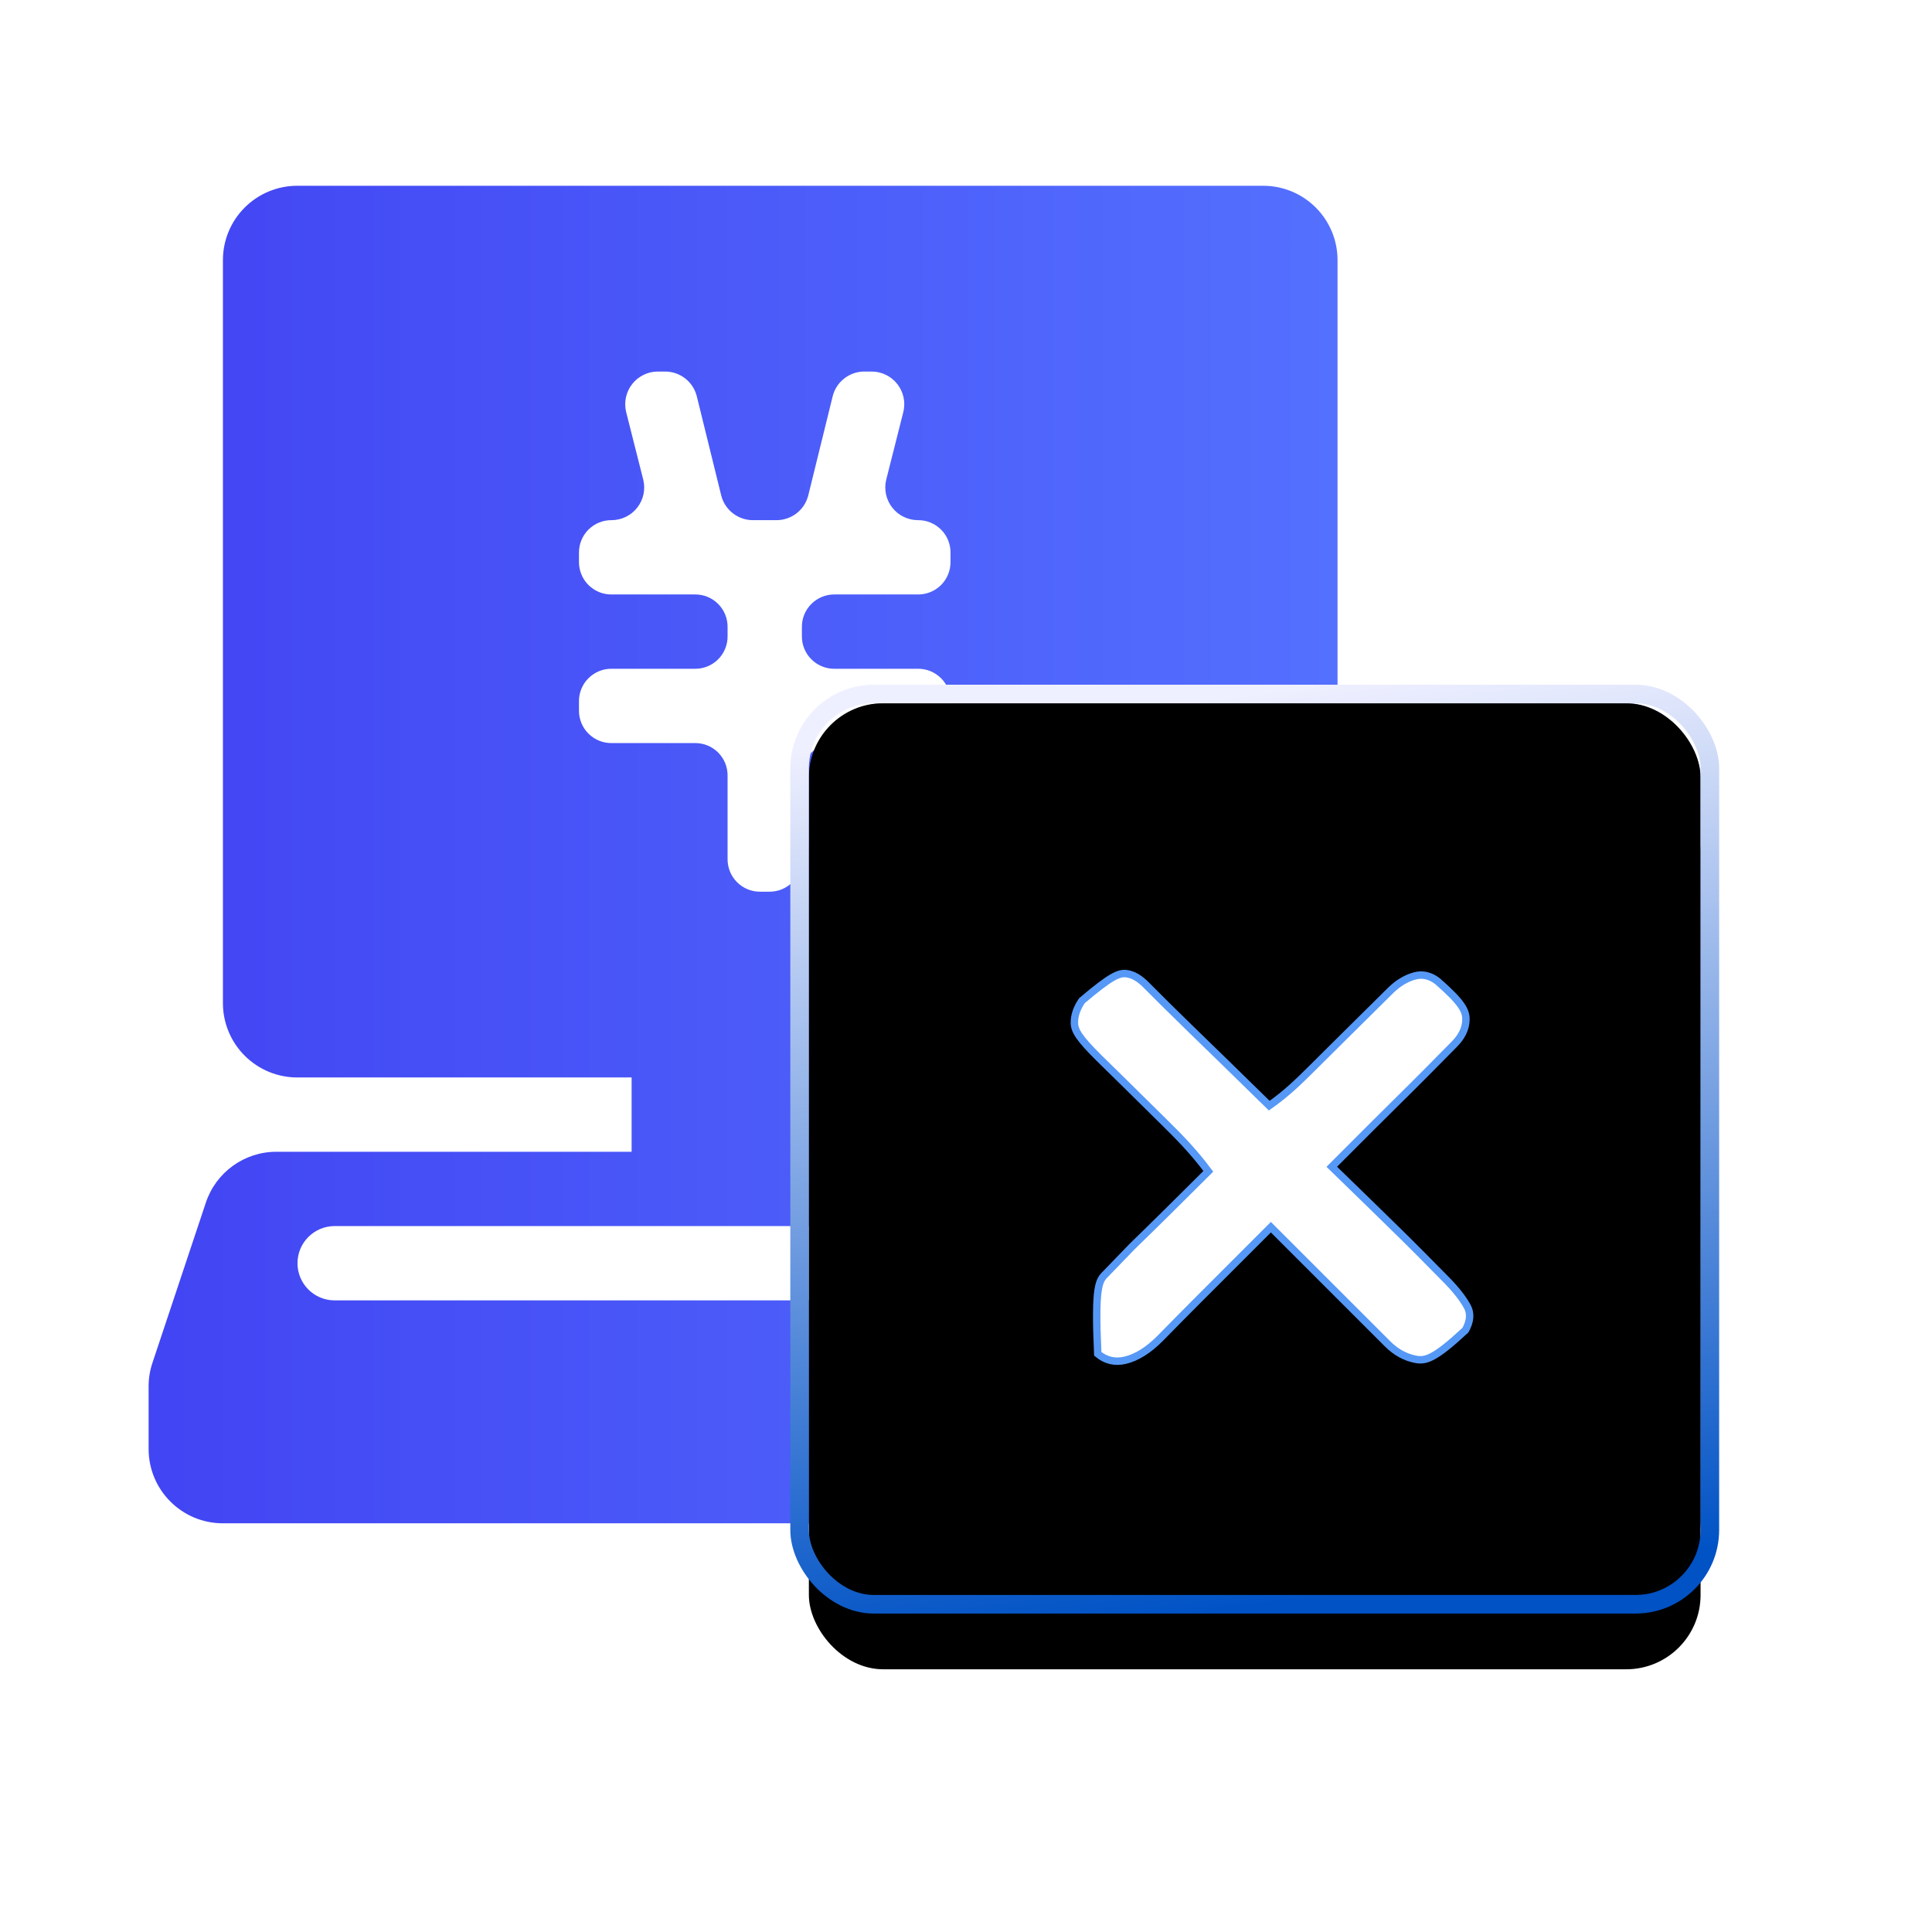 <?xml version="1.0" encoding="UTF-8"?>
<svg width="52px" height="52px" viewBox="0 0 52 52" version="1.1" xmlns="http://www.w3.org/2000/svg" xmlns:xlink="http://www.w3.org/1999/xlink">
    <title>收银难</title>
    <defs>
        <linearGradient x1="1.831%" y1="50%" x2="100%" y2="50%" id="linearGradient-1">
            <stop stop-color="#4245F3" offset="0%"></stop>
            <stop stop-color="#5573FF" offset="100%"></stop>
        </linearGradient>
        <linearGradient x1="100%" y1="50%" x2="6.5%" y2="74.031%" id="linearGradient-2">
            <stop stop-color="#0046D2" stop-opacity="0.5" offset="0%"></stop>
            <stop stop-color="#000000" stop-opacity="0.5" offset="100%"></stop>
        </linearGradient>
        <linearGradient x1="56.627%" y1="100%" x2="43.892%" y2="0%" id="linearGradient-3">
            <stop stop-color="#0052C5" offset="0%"></stop>
            <stop stop-color="#EFF0FF" offset="100%"></stop>
        </linearGradient>
        <rect id="path-4" x="0" y="0" width="24" height="24" rx="2"></rect>
        <filter x="-56.2%" y="-47.9%" width="212.5%" height="212.5%" filterUnits="objectBoundingBox" id="filter-5">
            <feMorphology radius="0.5" operator="dilate" in="SourceAlpha" result="shadowSpreadOuter1"></feMorphology>
            <feOffset dx="0" dy="2" in="shadowSpreadOuter1" result="shadowOffsetOuter1"></feOffset>
            <feGaussianBlur stdDeviation="4" in="shadowOffsetOuter1" result="shadowBlurOuter1"></feGaussianBlur>
            <feComposite in="shadowBlurOuter1" in2="SourceAlpha" operator="out" result="shadowBlurOuter1"></feComposite>
            <feColorMatrix values="0 0 0 0 0   0 0 0 0 0.172   0 0 0 0 1  0 0 0 0.1 0" type="matrix" in="shadowBlurOuter1"></feColorMatrix>
        </filter>
        <filter x="-38.5%" y="-30.2%" width="177.1%" height="177.1%" filterUnits="objectBoundingBox" id="filter-6">
            <feGaussianBlur stdDeviation="0.5" in="SourceAlpha" result="shadowBlurInner1"></feGaussianBlur>
            <feOffset dx="-0.5" dy="-0.5" in="shadowBlurInner1" result="shadowOffsetInner1"></feOffset>
            <feComposite in="shadowOffsetInner1" in2="SourceAlpha" operator="arithmetic" k2="-1" k3="1" result="shadowInnerInner1"></feComposite>
            <feColorMatrix values="0 0 0 0 1   0 0 0 0 1   0 0 0 0 1  0 0 0 0.5 0" type="matrix" in="shadowInnerInner1" result="shadowMatrixInner1"></feColorMatrix>
            <feGaussianBlur stdDeviation="0.5" in="SourceAlpha" result="shadowBlurInner2"></feGaussianBlur>
            <feOffset dx="0.5" dy="0.5" in="shadowBlurInner2" result="shadowOffsetInner2"></feOffset>
            <feComposite in="shadowOffsetInner2" in2="SourceAlpha" operator="arithmetic" k2="-1" k3="1" result="shadowInnerInner2"></feComposite>
            <feColorMatrix values="0 0 0 0 0   0 0 0 0 0.013   0 0 0 0 0.778  0 0 0 0.135 0" type="matrix" in="shadowInnerInner2" result="shadowMatrixInner2"></feColorMatrix>
            <feMerge>
                <feMergeNode in="shadowMatrixInner1"></feMergeNode>
                <feMergeNode in="shadowMatrixInner2"></feMergeNode>
            </feMerge>
        </filter>
        <path d="M10.226,8.304 C10.477,8.564 10.662,8.802 10.778,9.019 C10.896,9.236 10.876,9.483 10.72,9.76 C10.685,9.812 10.638,9.875 10.577,9.949 C10.516,10.022 10.454,10.094 10.389,10.163 C10.323,10.232 10.258,10.295 10.194,10.352 C10.129,10.408 10.074,10.449 10.031,10.475 C9.814,10.605 9.559,10.64 9.264,10.579 C8.969,10.518 8.705,10.371 8.471,10.137 L7.925,9.591 L7.197,8.863 L6.339,8.005 L5.403,7.069 L3.739,8.733 C3.228,9.244 2.812,9.665 2.491,9.994 C2.162,10.323 1.835,10.527 1.51,10.605 C1.185,10.683 0.896,10.609 0.645,10.384 L0.554,10.293 L0.411,10.15 L0.268,10.007 C0.216,9.955 0.186,9.92 0.177,9.903 C0.082,9.782 0.025,9.658 0.008,9.533 C-0.009,9.407 0.002,9.283 0.041,9.162 C0.08,9.041 0.138,8.924 0.216,8.811 C0.294,8.698 0.381,8.594 0.476,8.499 C0.554,8.43 0.693,8.3 0.892,8.109 L1.594,7.381 C1.88,7.104 2.199,6.792 2.55,6.445 C2.901,6.098 3.267,5.734 3.648,5.353 C3.232,4.937 2.836,4.543 2.458,4.17 C2.082,3.797 1.744,3.464 1.444,3.169 C1.145,2.874 0.901,2.634 0.71,2.448 C0.519,2.261 0.402,2.146 0.359,2.103 C0.134,1.878 0.019,1.655 0.015,1.434 C0.01,1.213 0.086,0.989 0.242,0.764 C0.311,0.677 0.411,0.576 0.541,0.459 C0.671,0.342 0.762,0.266 0.814,0.231 C1.074,0.058 1.308,-0.018 1.516,0.004 C1.724,0.025 1.932,0.144 2.14,0.361 L2.543,0.764 C2.742,0.963 2.989,1.206 3.284,1.492 C3.579,1.778 3.91,2.101 4.279,2.461 C4.647,2.82 5.03,3.195 5.429,3.585 C5.758,3.256 6.081,2.935 6.397,2.623 C6.714,2.311 7.008,2.019 7.282,1.746 C7.554,1.473 7.801,1.228 8.023,1.011 C8.243,0.794 8.428,0.612 8.575,0.465 C8.783,0.266 9.008,0.134 9.251,0.069 C9.494,0.004 9.728,0.058 9.953,0.231 C9.962,0.24 9.99,0.261 10.037,0.296 C10.085,0.331 10.133,0.37 10.181,0.413 C10.228,0.456 10.274,0.498 10.317,0.537 C10.36,0.576 10.391,0.599 10.408,0.608 C10.642,0.833 10.757,1.078 10.752,1.343 C10.748,1.607 10.633,1.852 10.408,2.077 C10.252,2.233 10.059,2.428 9.829,2.662 C9.6,2.896 9.344,3.152 9.062,3.429 C8.781,3.706 8.484,4.001 8.172,4.313 L7.184,5.301 C7.505,5.613 7.819,5.919 8.127,6.218 C8.434,6.517 8.72,6.796 8.985,7.056 C9.249,7.316 9.487,7.554 9.7,7.771 C9.912,7.988 10.087,8.165 10.226,8.304 Z" id="path-7"></path>
        <filter x="-64.5%" y="-47.0%" width="229.0%" height="231.6%" filterUnits="objectBoundingBox" id="filter-8">
            <feOffset dx="0" dy="2" in="SourceAlpha" result="shadowOffsetOuter1"></feOffset>
            <feGaussianBlur stdDeviation="2" in="shadowOffsetOuter1" result="shadowBlurOuter1"></feGaussianBlur>
            <feComposite in="shadowBlurOuter1" in2="SourceAlpha" operator="out" result="shadowBlurOuter1"></feComposite>
            <feColorMatrix values="0 0 0 0 0.059   0 0 0 0 0.475   0 0 0 0 1  0 0 0 0.6 0" type="matrix" in="shadowBlurOuter1"></feColorMatrix>
        </filter>
    </defs>
    <g id="解决方案" stroke="none" stroke-width="1" fill="none" fill-rule="evenodd">
        <g id="智慧零售解决方案" transform="translate(-528, -851)">
            <g id="编组-103备份-2" transform="translate(528, 851)">
                <rect id="矩形" x="4" y="0" width="46" height="46"></rect>
                <g id="编组-12" transform="translate(0, 2)">
                    <g id="收银">
                        <rect id="矩形" fill="#000000" fill-rule="nonzero" opacity="0" x="0" y="0" width="44" height="44"></rect>
                        <path d="M37.9,34.69 L36.46,30.37 C36.188,29.551 35.422,28.999 34.56,29 L25,29 L25,27 L34,27 C34.53,27 35.039,26.789 35.414,26.414 C35.789,26.039 36,25.53 36,25 L36,5 C36,4.47 35.789,3.961 35.414,3.586 C35.039,3.211 34.53,3 34,3 L8,3 C7.47,3 6.961,3.211 6.586,3.586 C6.211,3.961 6,4.47 6,5 L6,25 C6,25.53 6.211,26.039 6.586,26.414 C6.961,26.789 7.47,27 8,27 L17,27 L17,29 L7.44,29 C6.578,28.999 5.812,29.551 5.54,30.37 L4.1,34.69 C4.033,34.893 3.999,35.106 4,35.32 L4,37 C4,38.105 4.895,39 6,39 L36,39 C37.105,39 38,38.105 38,37 L38,35.32 C38.001,35.106 37.967,34.893 37.9,34.69 L37.9,34.69 Z" id="形状" fill="url(#linearGradient-1)"></path>
                        <path d="M16.463,18 C16.229,18.003 16.004,17.911 15.838,17.745 C15.672,17.58 15.581,17.354 15.583,17.12 L15.583,16.88 C15.581,16.646 15.672,16.42 15.838,16.255 C16.004,16.089 16.229,15.997 16.463,16 L18.703,16 C18.938,16.003 19.163,15.911 19.329,15.745 C19.494,15.58 19.586,15.354 19.583,15.12 L19.583,14.88 C19.586,14.646 19.494,14.42 19.329,14.255 C19.163,14.089 18.938,13.997 18.703,14 L16.463,14 C16.229,14.003 16.004,13.911 15.838,13.745 C15.672,13.58 15.581,13.354 15.583,13.12 L15.583,12.88 C15.581,12.646 15.672,12.42 15.838,12.255 C16.004,12.089 16.229,11.997 16.463,12 C16.733,11.999 16.987,11.874 17.153,11.661 C17.318,11.449 17.378,11.172 17.313,10.91 L16.853,9.09 C16.789,8.828 16.848,8.551 17.014,8.339 C17.18,8.126 17.434,8.001 17.703,8 L17.903,8 C18.304,8.001 18.653,8.272 18.753,8.66 L19.413,11.34 C19.513,11.728 19.863,11.999 20.263,12 L20.903,12 C21.304,11.999 21.653,11.728 21.753,11.34 L22.413,8.66 C22.513,8.272 22.863,8.001 23.263,8 L23.463,8 C23.733,8.001 23.987,8.126 24.153,8.339 C24.318,8.551 24.378,8.828 24.313,9.09 L23.853,10.91 C23.789,11.172 23.848,11.449 24.014,11.661 C24.18,11.874 24.434,11.999 24.703,12 C24.938,11.997 25.163,12.089 25.329,12.255 C25.494,12.42 25.586,12.646 25.583,12.88 L25.583,13.12 C25.586,13.354 25.494,13.58 25.329,13.745 C25.163,13.911 24.938,14.003 24.703,14 L22.463,14 C22.229,13.997 22.004,14.089 21.838,14.255 C21.672,14.42 21.581,14.646 21.583,14.88 L21.583,15.12 C21.581,15.354 21.672,15.58 21.838,15.745 C22.004,15.911 22.229,16.003 22.463,16 L24.703,16 C24.938,15.997 25.163,16.089 25.329,16.255 C25.494,16.42 25.586,16.646 25.583,16.88 L25.583,17.12 C25.586,17.354 25.494,17.58 25.329,17.745 C25.163,17.911 24.938,18.003 24.703,18 L22.463,18 C22.229,17.997 22.004,18.089 21.838,18.255 C21.672,18.42 21.581,18.646 21.583,18.88 L21.583,21.12 C21.586,21.354 21.494,21.58 21.329,21.745 C21.163,21.911 20.938,22.003 20.703,22 L20.463,22 C20.229,22.003 20.004,21.911 19.838,21.745 C19.672,21.58 19.581,21.354 19.583,21.12 L19.583,18.88 C19.586,18.646 19.494,18.42 19.329,18.255 C19.163,18.089 18.938,17.997 18.703,18 L16.463,18 Z" id="路径" fill="#FFFFFF"></path>
                        <path d="M33,33 L9,33 C8.45,32.996 8.007,32.55 8.007,32 C8.007,31.45 8.45,31.004 9,31 L33,31 C33.552,31 34,31.448 34,32 C34,32.552 33.552,33 33,33 L33,33 Z" id="路径" fill="#FFFFFF"></path>
                    </g>
                    <g id="编组-34" transform="translate(21.771, 16.929)">
                        <g id="矩形">
                            <use fill="black" fill-opacity="1" filter="url(#filter-5)" xlink:href="#path-4"></use>
                            <use fill="url(#linearGradient-2)" fill-rule="evenodd" style="mix-blend-mode: lighten;" xlink:href="#path-4"></use>
                            <use fill="black" fill-opacity="1" filter="url(#filter-6)" xlink:href="#path-4"></use>
                            <rect stroke="url(#linearGradient-3)" stroke-width="0.5" x="-0.25" y="-0.25" width="24.5" height="24.5" rx="2"></rect>
                        </g>
                        <g id="错误" transform="translate(7.032, 7.173)">
                            <rect id="矩形" fill="#000000" fill-rule="nonzero" opacity="0" x="1.968" y="0.827" width="13" height="13"></rect>
                            <g id="路径">
                                <use fill="black" fill-opacity="1" filter="url(#filter-8)" xlink:href="#path-7"></use>
                                <path stroke="#5698F6" stroke-width="0.2" d="M1.468,0.101 L1.506,0.103 C1.694,0.123 1.88,0.235 2.069,0.432 L2.069,0.432 L2.598,0.96 C2.773,1.133 2.978,1.335 3.214,1.564 C3.509,1.85 3.84,2.173 4.209,2.532 C4.577,2.892 4.96,3.267 5.359,3.657 C5.829,3.327 6.152,3.006 6.468,2.694 C6.784,2.382 7.079,2.089 7.352,1.816 C7.625,1.544 7.872,1.299 8.093,1.083 C8.314,0.866 8.498,0.683 8.644,0.537 C8.839,0.351 9.05,0.226 9.277,0.165 C9.49,0.108 9.695,0.159 9.887,0.306 C10.528,0.867 10.657,1.092 10.653,1.341 C10.649,1.581 10.541,1.802 10.337,2.006 C10.181,2.163 9.988,2.358 9.758,2.592 C9.701,2.65 9.642,2.71 9.581,2.771 L9.198,3.154 L9.198,3.154 L8.992,3.358 C8.71,3.635 8.413,3.93 8.101,4.242 L7.042,5.302 C7.388,5.639 7.726,5.968 8.057,6.289 C8.364,6.588 8.65,6.868 8.914,7.127 C8.98,7.192 9.045,7.256 9.107,7.318 L9.464,7.675 L9.464,7.675 L9.628,7.841 C9.841,8.058 10.016,8.236 10.154,8.374 C10.398,8.626 10.577,8.856 10.691,9.067 C10.791,9.253 10.769,9.463 10.64,9.698 C9.802,10.478 9.563,10.539 9.284,10.481 C9.008,10.424 8.761,10.286 8.542,10.066 L8.542,10.066 L5.403,6.928 L3.455,8.876 C3.04,9.292 2.695,9.642 2.42,9.923 C2.107,10.237 1.796,10.433 1.486,10.508 C1.208,10.575 0.961,10.517 0.743,10.336 C0.66,8.509 0.77,8.365 0.963,8.179 L0.963,8.179 L1.664,7.453 C1.95,7.175 2.269,6.863 2.62,6.516 C2.971,6.169 3.337,5.805 3.719,5.424 C3.303,4.866 2.906,4.472 2.529,4.099 C2.152,3.726 1.814,3.393 1.515,3.098 C1.216,2.803 0.971,2.563 0.78,2.377 C0.243,1.845 0.119,1.64 0.114,1.432 C0.111,1.233 0.18,1.033 0.317,0.832 C1.09,0.176 1.309,0.083 1.506,0.103 Z" stroke-linejoin="square" fill="#FFFFFF" fill-rule="evenodd"></path>
                            </g>
                        </g>
                    </g>
                </g>
            </g>
        </g>
    </g>
</svg>